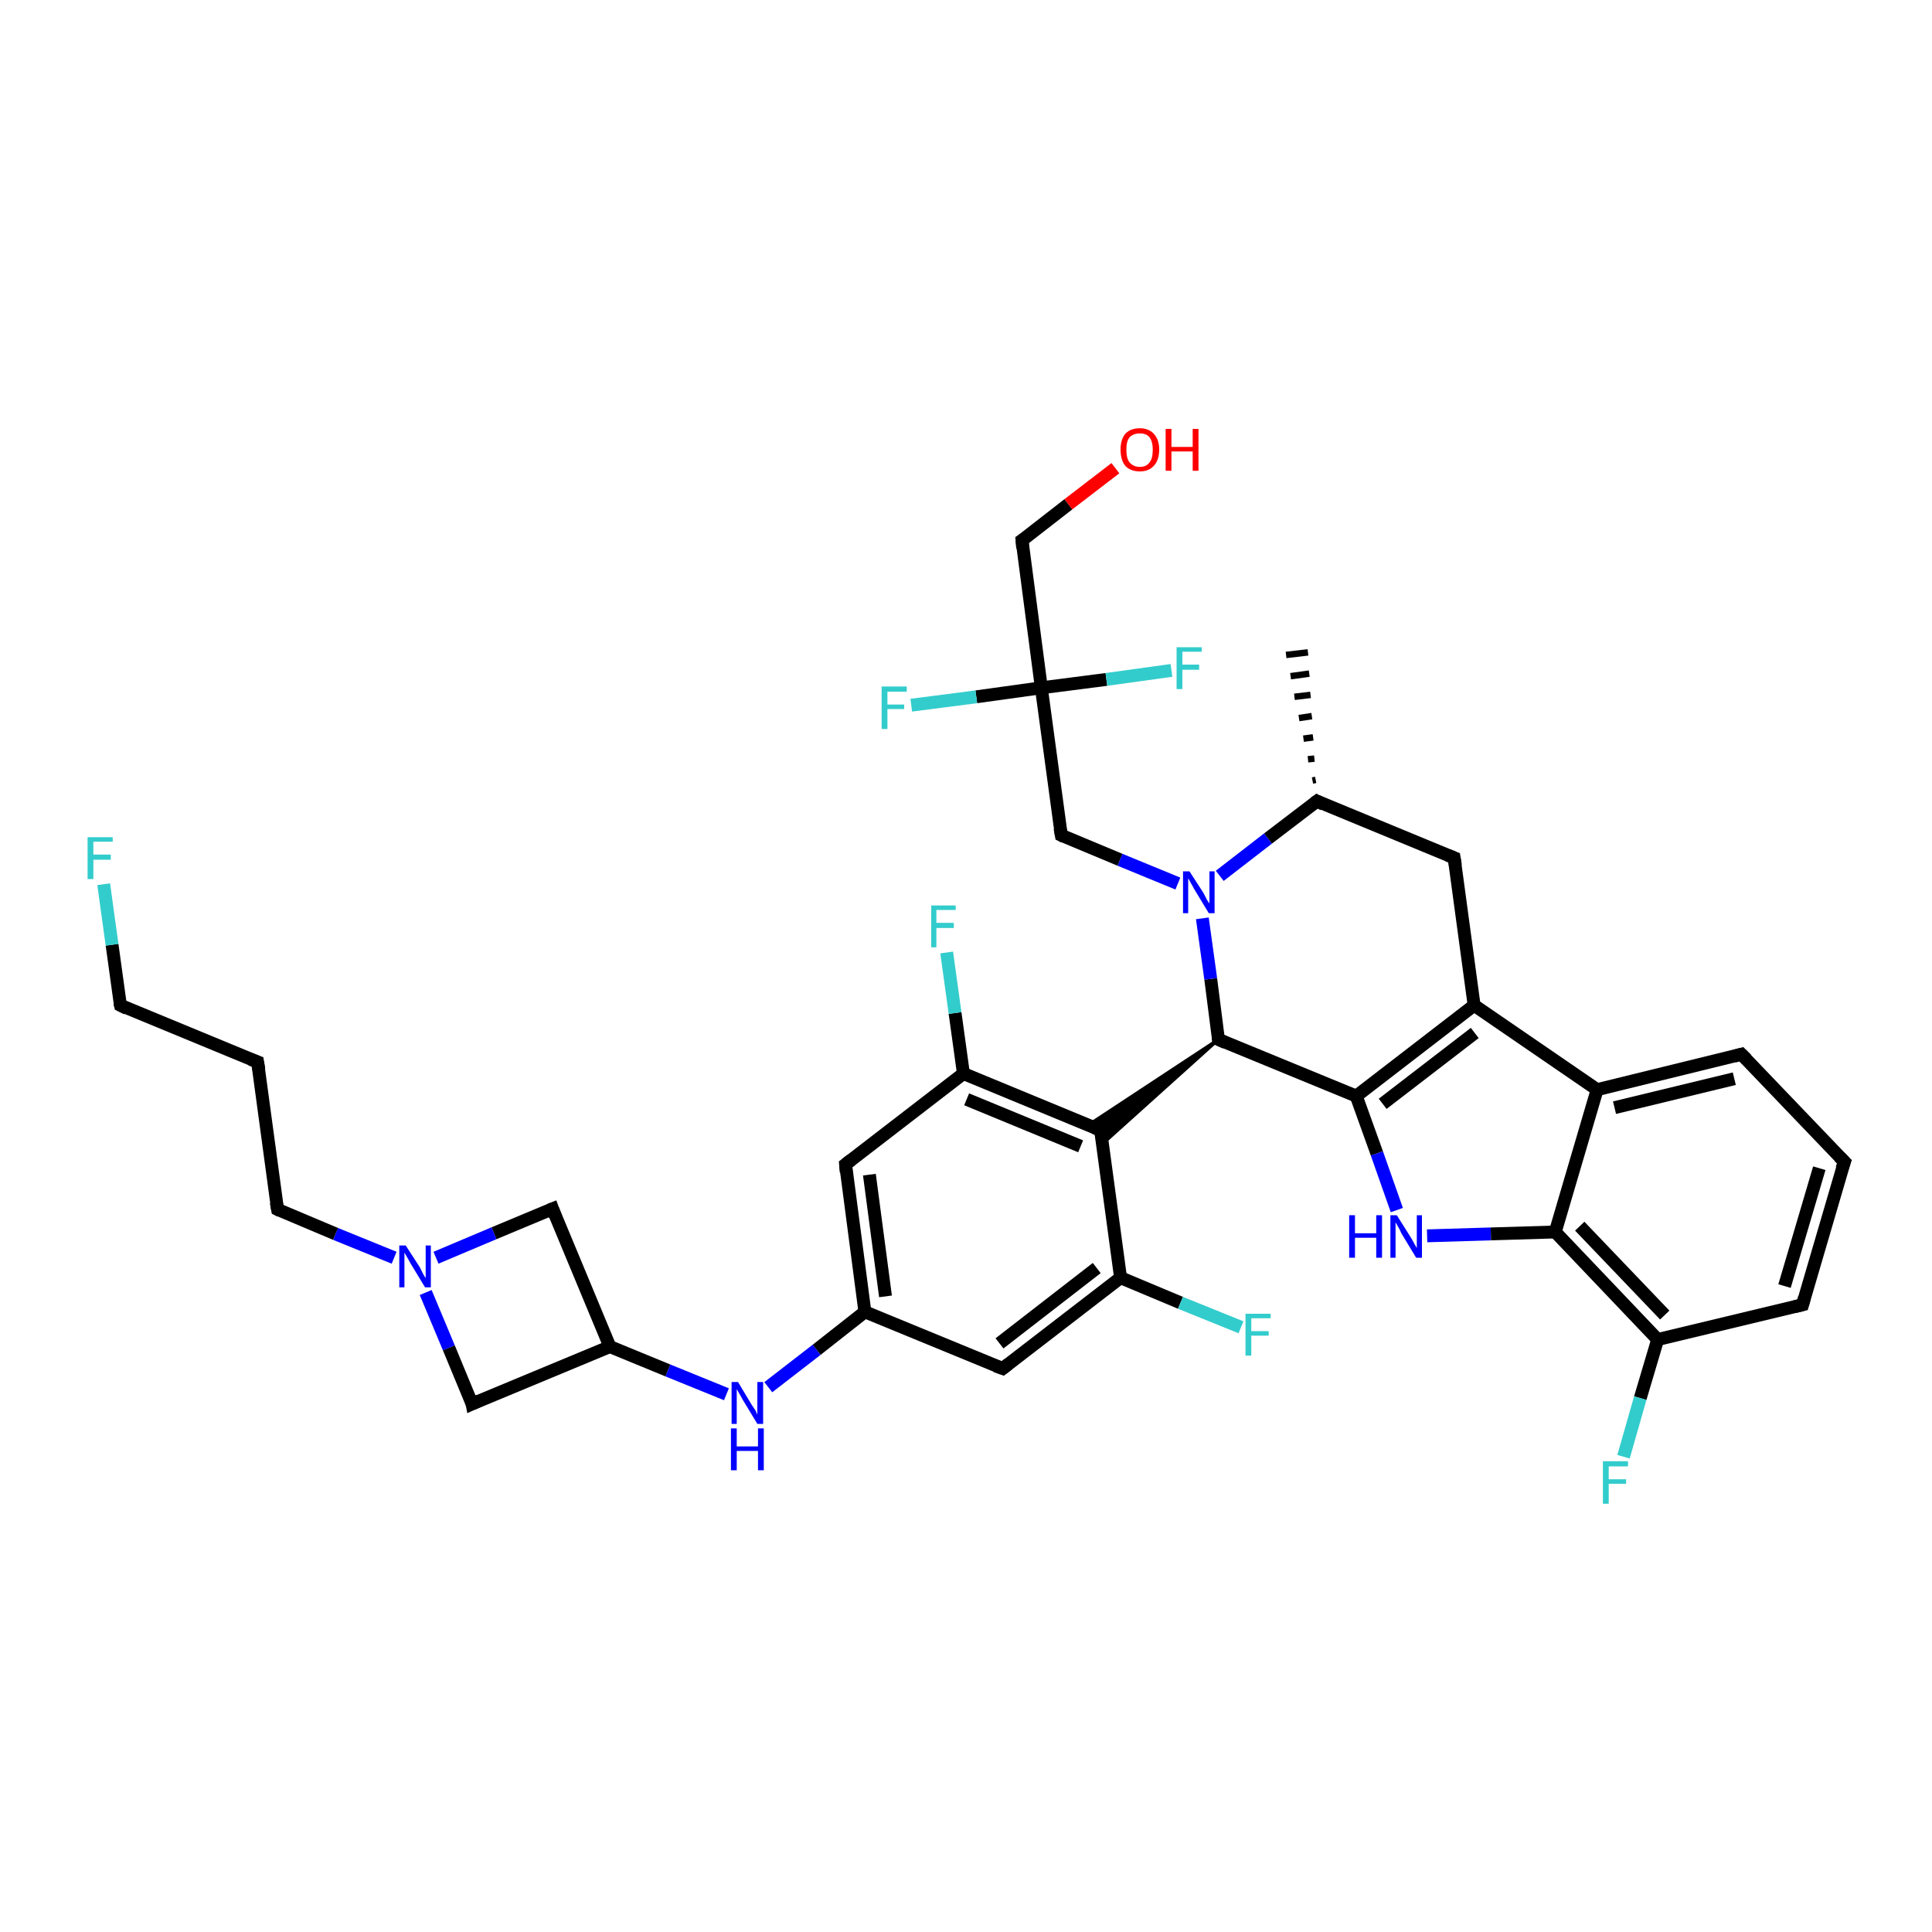 <?xml version='1.0' encoding='iso-8859-1'?>
<svg version='1.1' baseProfile='full'
              xmlns='http://www.w3.org/2000/svg'
                      xmlns:rdkit='http://www.rdkit.org/xml'
                      xmlns:xlink='http://www.w3.org/1999/xlink'
                  xml:space='preserve'
width='300px' height='300px' viewBox='0 0 300 300'>
<!-- END OF HEADER -->
<rect style='opacity:1.0;fill:#FFFFFF;stroke:none' width='300.0' height='300.0' x='0.0' y='0.0'> </rect>
<path class='bond-0 atom-1 atom-0' d='M 203.8,121.2 L 204.3,121.1' style='fill:none;fill-rule:evenodd;stroke:#000000;stroke-width:1.0px;stroke-linecap:butt;stroke-linejoin:miter;stroke-opacity:1' />
<path class='bond-0 atom-1 atom-0' d='M 203.1,117.9 L 204.1,117.8' style='fill:none;fill-rule:evenodd;stroke:#000000;stroke-width:1.0px;stroke-linecap:butt;stroke-linejoin:miter;stroke-opacity:1' />
<path class='bond-0 atom-1 atom-0' d='M 202.4,114.7 L 203.9,114.5' style='fill:none;fill-rule:evenodd;stroke:#000000;stroke-width:1.0px;stroke-linecap:butt;stroke-linejoin:miter;stroke-opacity:1' />
<path class='bond-0 atom-1 atom-0' d='M 201.7,111.5 L 203.7,111.2' style='fill:none;fill-rule:evenodd;stroke:#000000;stroke-width:1.0px;stroke-linecap:butt;stroke-linejoin:miter;stroke-opacity:1' />
<path class='bond-0 atom-1 atom-0' d='M 201.0,108.2 L 203.5,107.9' style='fill:none;fill-rule:evenodd;stroke:#000000;stroke-width:1.0px;stroke-linecap:butt;stroke-linejoin:miter;stroke-opacity:1' />
<path class='bond-0 atom-1 atom-0' d='M 200.4,105.0 L 203.3,104.6' style='fill:none;fill-rule:evenodd;stroke:#000000;stroke-width:1.0px;stroke-linecap:butt;stroke-linejoin:miter;stroke-opacity:1' />
<path class='bond-0 atom-1 atom-0' d='M 199.7,101.7 L 203.1,101.3' style='fill:none;fill-rule:evenodd;stroke:#000000;stroke-width:1.0px;stroke-linecap:butt;stroke-linejoin:miter;stroke-opacity:1' />
<path class='bond-1 atom-1 atom-2' d='M 204.5,124.4 L 225.8,133.2' style='fill:none;fill-rule:evenodd;stroke:#000000;stroke-width:2.0px;stroke-linecap:butt;stroke-linejoin:miter;stroke-opacity:1' />
<path class='bond-2 atom-2 atom-3' d='M 225.8,133.2 L 228.9,156.1' style='fill:none;fill-rule:evenodd;stroke:#000000;stroke-width:2.0px;stroke-linecap:butt;stroke-linejoin:miter;stroke-opacity:1' />
<path class='bond-3 atom-3 atom-4' d='M 228.9,156.1 L 210.6,170.2' style='fill:none;fill-rule:evenodd;stroke:#000000;stroke-width:2.0px;stroke-linecap:butt;stroke-linejoin:miter;stroke-opacity:1' />
<path class='bond-3 atom-3 atom-4' d='M 229.0,160.4 L 214.7,171.4' style='fill:none;fill-rule:evenodd;stroke:#000000;stroke-width:2.0px;stroke-linecap:butt;stroke-linejoin:miter;stroke-opacity:1' />
<path class='bond-4 atom-4 atom-5' d='M 210.6,170.2 L 213.8,179.1' style='fill:none;fill-rule:evenodd;stroke:#000000;stroke-width:2.0px;stroke-linecap:butt;stroke-linejoin:miter;stroke-opacity:1' />
<path class='bond-4 atom-4 atom-5' d='M 213.8,179.1 L 216.9,187.9' style='fill:none;fill-rule:evenodd;stroke:#0000FF;stroke-width:2.0px;stroke-linecap:butt;stroke-linejoin:miter;stroke-opacity:1' />
<path class='bond-5 atom-5 atom-6' d='M 221.6,191.9 L 231.5,191.6' style='fill:none;fill-rule:evenodd;stroke:#0000FF;stroke-width:2.0px;stroke-linecap:butt;stroke-linejoin:miter;stroke-opacity:1' />
<path class='bond-5 atom-5 atom-6' d='M 231.5,191.6 L 241.5,191.3' style='fill:none;fill-rule:evenodd;stroke:#000000;stroke-width:2.0px;stroke-linecap:butt;stroke-linejoin:miter;stroke-opacity:1' />
<path class='bond-6 atom-6 atom-7' d='M 241.5,191.3 L 257.4,208.0' style='fill:none;fill-rule:evenodd;stroke:#000000;stroke-width:2.0px;stroke-linecap:butt;stroke-linejoin:miter;stroke-opacity:1' />
<path class='bond-6 atom-6 atom-7' d='M 245.3,190.4 L 258.5,204.2' style='fill:none;fill-rule:evenodd;stroke:#000000;stroke-width:2.0px;stroke-linecap:butt;stroke-linejoin:miter;stroke-opacity:1' />
<path class='bond-7 atom-7 atom-8' d='M 257.4,208.0 L 254.7,217.1' style='fill:none;fill-rule:evenodd;stroke:#000000;stroke-width:2.0px;stroke-linecap:butt;stroke-linejoin:miter;stroke-opacity:1' />
<path class='bond-7 atom-7 atom-8' d='M 254.7,217.1 L 252.1,226.2' style='fill:none;fill-rule:evenodd;stroke:#33CCCC;stroke-width:2.0px;stroke-linecap:butt;stroke-linejoin:miter;stroke-opacity:1' />
<path class='bond-8 atom-7 atom-9' d='M 257.4,208.0 L 279.9,202.6' style='fill:none;fill-rule:evenodd;stroke:#000000;stroke-width:2.0px;stroke-linecap:butt;stroke-linejoin:miter;stroke-opacity:1' />
<path class='bond-9 atom-9 atom-10' d='M 279.9,202.6 L 286.4,180.4' style='fill:none;fill-rule:evenodd;stroke:#000000;stroke-width:2.0px;stroke-linecap:butt;stroke-linejoin:miter;stroke-opacity:1' />
<path class='bond-9 atom-9 atom-10' d='M 277.1,199.7 L 282.5,181.4' style='fill:none;fill-rule:evenodd;stroke:#000000;stroke-width:2.0px;stroke-linecap:butt;stroke-linejoin:miter;stroke-opacity:1' />
<path class='bond-10 atom-10 atom-11' d='M 286.4,180.4 L 270.4,163.7' style='fill:none;fill-rule:evenodd;stroke:#000000;stroke-width:2.0px;stroke-linecap:butt;stroke-linejoin:miter;stroke-opacity:1' />
<path class='bond-11 atom-11 atom-12' d='M 270.4,163.7 L 248.0,169.2' style='fill:none;fill-rule:evenodd;stroke:#000000;stroke-width:2.0px;stroke-linecap:butt;stroke-linejoin:miter;stroke-opacity:1' />
<path class='bond-11 atom-11 atom-12' d='M 269.3,167.5 L 250.7,172.0' style='fill:none;fill-rule:evenodd;stroke:#000000;stroke-width:2.0px;stroke-linecap:butt;stroke-linejoin:miter;stroke-opacity:1' />
<path class='bond-12 atom-4 atom-13' d='M 210.6,170.2 L 189.2,161.4' style='fill:none;fill-rule:evenodd;stroke:#000000;stroke-width:2.0px;stroke-linecap:butt;stroke-linejoin:miter;stroke-opacity:1' />
<path class='bond-13 atom-13 atom-14' d='M 189.2,161.4 L 171.2,177.6 L 170.9,175.5 Z' style='fill:#000000;fill-rule:evenodd;fill-opacity:1;stroke:#000000;stroke-width:0.5px;stroke-linecap:butt;stroke-linejoin:miter;stroke-opacity:1;' />
<path class='bond-13 atom-13 atom-14' d='M 189.2,161.4 L 170.9,175.5 L 169.0,174.7 Z' style='fill:#000000;fill-rule:evenodd;fill-opacity:1;stroke:#000000;stroke-width:0.5px;stroke-linecap:butt;stroke-linejoin:miter;stroke-opacity:1;' />
<path class='bond-14 atom-14 atom-15' d='M 170.9,175.5 L 149.6,166.7' style='fill:none;fill-rule:evenodd;stroke:#000000;stroke-width:2.0px;stroke-linecap:butt;stroke-linejoin:miter;stroke-opacity:1' />
<path class='bond-14 atom-14 atom-15' d='M 167.8,178.0 L 150.1,170.7' style='fill:none;fill-rule:evenodd;stroke:#000000;stroke-width:2.0px;stroke-linecap:butt;stroke-linejoin:miter;stroke-opacity:1' />
<path class='bond-15 atom-15 atom-16' d='M 149.6,166.7 L 148.3,157.3' style='fill:none;fill-rule:evenodd;stroke:#000000;stroke-width:2.0px;stroke-linecap:butt;stroke-linejoin:miter;stroke-opacity:1' />
<path class='bond-15 atom-15 atom-16' d='M 148.3,157.3 L 147.0,147.9' style='fill:none;fill-rule:evenodd;stroke:#33CCCC;stroke-width:2.0px;stroke-linecap:butt;stroke-linejoin:miter;stroke-opacity:1' />
<path class='bond-16 atom-15 atom-17' d='M 149.6,166.7 L 131.3,180.8' style='fill:none;fill-rule:evenodd;stroke:#000000;stroke-width:2.0px;stroke-linecap:butt;stroke-linejoin:miter;stroke-opacity:1' />
<path class='bond-17 atom-17 atom-18' d='M 131.3,180.8 L 134.3,203.7' style='fill:none;fill-rule:evenodd;stroke:#000000;stroke-width:2.0px;stroke-linecap:butt;stroke-linejoin:miter;stroke-opacity:1' />
<path class='bond-17 atom-17 atom-18' d='M 135.0,182.4 L 137.5,201.3' style='fill:none;fill-rule:evenodd;stroke:#000000;stroke-width:2.0px;stroke-linecap:butt;stroke-linejoin:miter;stroke-opacity:1' />
<path class='bond-18 atom-18 atom-19' d='M 134.3,203.7 L 126.8,209.6' style='fill:none;fill-rule:evenodd;stroke:#000000;stroke-width:2.0px;stroke-linecap:butt;stroke-linejoin:miter;stroke-opacity:1' />
<path class='bond-18 atom-18 atom-19' d='M 126.8,209.6 L 119.3,215.4' style='fill:none;fill-rule:evenodd;stroke:#0000FF;stroke-width:2.0px;stroke-linecap:butt;stroke-linejoin:miter;stroke-opacity:1' />
<path class='bond-19 atom-19 atom-20' d='M 112.8,216.5 L 103.7,212.8' style='fill:none;fill-rule:evenodd;stroke:#0000FF;stroke-width:2.0px;stroke-linecap:butt;stroke-linejoin:miter;stroke-opacity:1' />
<path class='bond-19 atom-19 atom-20' d='M 103.7,212.8 L 94.7,209.1' style='fill:none;fill-rule:evenodd;stroke:#000000;stroke-width:2.0px;stroke-linecap:butt;stroke-linejoin:miter;stroke-opacity:1' />
<path class='bond-20 atom-20 atom-21' d='M 94.7,209.1 L 85.8,187.7' style='fill:none;fill-rule:evenodd;stroke:#000000;stroke-width:2.0px;stroke-linecap:butt;stroke-linejoin:miter;stroke-opacity:1' />
<path class='bond-21 atom-21 atom-22' d='M 85.8,187.7 L 76.7,191.5' style='fill:none;fill-rule:evenodd;stroke:#000000;stroke-width:2.0px;stroke-linecap:butt;stroke-linejoin:miter;stroke-opacity:1' />
<path class='bond-21 atom-21 atom-22' d='M 76.7,191.5 L 67.7,195.3' style='fill:none;fill-rule:evenodd;stroke:#0000FF;stroke-width:2.0px;stroke-linecap:butt;stroke-linejoin:miter;stroke-opacity:1' />
<path class='bond-22 atom-22 atom-23' d='M 61.2,195.3 L 52.1,191.6' style='fill:none;fill-rule:evenodd;stroke:#0000FF;stroke-width:2.0px;stroke-linecap:butt;stroke-linejoin:miter;stroke-opacity:1' />
<path class='bond-22 atom-22 atom-23' d='M 52.1,191.6 L 43.1,187.8' style='fill:none;fill-rule:evenodd;stroke:#000000;stroke-width:2.0px;stroke-linecap:butt;stroke-linejoin:miter;stroke-opacity:1' />
<path class='bond-23 atom-23 atom-24' d='M 43.1,187.8 L 40.0,164.9' style='fill:none;fill-rule:evenodd;stroke:#000000;stroke-width:2.0px;stroke-linecap:butt;stroke-linejoin:miter;stroke-opacity:1' />
<path class='bond-24 atom-24 atom-25' d='M 40.0,164.9 L 18.7,156.1' style='fill:none;fill-rule:evenodd;stroke:#000000;stroke-width:2.0px;stroke-linecap:butt;stroke-linejoin:miter;stroke-opacity:1' />
<path class='bond-25 atom-25 atom-26' d='M 18.7,156.1 L 17.4,146.7' style='fill:none;fill-rule:evenodd;stroke:#000000;stroke-width:2.0px;stroke-linecap:butt;stroke-linejoin:miter;stroke-opacity:1' />
<path class='bond-25 atom-25 atom-26' d='M 17.4,146.7 L 16.1,137.3' style='fill:none;fill-rule:evenodd;stroke:#33CCCC;stroke-width:2.0px;stroke-linecap:butt;stroke-linejoin:miter;stroke-opacity:1' />
<path class='bond-26 atom-22 atom-27' d='M 66.1,200.7 L 69.7,209.3' style='fill:none;fill-rule:evenodd;stroke:#0000FF;stroke-width:2.0px;stroke-linecap:butt;stroke-linejoin:miter;stroke-opacity:1' />
<path class='bond-26 atom-22 atom-27' d='M 69.7,209.3 L 73.3,218.0' style='fill:none;fill-rule:evenodd;stroke:#000000;stroke-width:2.0px;stroke-linecap:butt;stroke-linejoin:miter;stroke-opacity:1' />
<path class='bond-27 atom-18 atom-28' d='M 134.3,203.7 L 155.7,212.5' style='fill:none;fill-rule:evenodd;stroke:#000000;stroke-width:2.0px;stroke-linecap:butt;stroke-linejoin:miter;stroke-opacity:1' />
<path class='bond-28 atom-28 atom-29' d='M 155.7,212.5 L 174.0,198.4' style='fill:none;fill-rule:evenodd;stroke:#000000;stroke-width:2.0px;stroke-linecap:butt;stroke-linejoin:miter;stroke-opacity:1' />
<path class='bond-28 atom-28 atom-29' d='M 155.2,208.6 L 170.3,196.9' style='fill:none;fill-rule:evenodd;stroke:#000000;stroke-width:2.0px;stroke-linecap:butt;stroke-linejoin:miter;stroke-opacity:1' />
<path class='bond-29 atom-29 atom-30' d='M 174.0,198.4 L 183.3,202.3' style='fill:none;fill-rule:evenodd;stroke:#000000;stroke-width:2.0px;stroke-linecap:butt;stroke-linejoin:miter;stroke-opacity:1' />
<path class='bond-29 atom-29 atom-30' d='M 183.3,202.3 L 192.7,206.1' style='fill:none;fill-rule:evenodd;stroke:#33CCCC;stroke-width:2.0px;stroke-linecap:butt;stroke-linejoin:miter;stroke-opacity:1' />
<path class='bond-30 atom-13 atom-31' d='M 189.2,161.4 L 188.0,152.0' style='fill:none;fill-rule:evenodd;stroke:#000000;stroke-width:2.0px;stroke-linecap:butt;stroke-linejoin:miter;stroke-opacity:1' />
<path class='bond-30 atom-13 atom-31' d='M 188.0,152.0 L 186.7,142.6' style='fill:none;fill-rule:evenodd;stroke:#0000FF;stroke-width:2.0px;stroke-linecap:butt;stroke-linejoin:miter;stroke-opacity:1' />
<path class='bond-31 atom-31 atom-32' d='M 182.9,137.2 L 173.9,133.5' style='fill:none;fill-rule:evenodd;stroke:#0000FF;stroke-width:2.0px;stroke-linecap:butt;stroke-linejoin:miter;stroke-opacity:1' />
<path class='bond-31 atom-31 atom-32' d='M 173.9,133.5 L 164.8,129.7' style='fill:none;fill-rule:evenodd;stroke:#000000;stroke-width:2.0px;stroke-linecap:butt;stroke-linejoin:miter;stroke-opacity:1' />
<path class='bond-32 atom-32 atom-33' d='M 164.8,129.7 L 161.7,106.8' style='fill:none;fill-rule:evenodd;stroke:#000000;stroke-width:2.0px;stroke-linecap:butt;stroke-linejoin:miter;stroke-opacity:1' />
<path class='bond-33 atom-33 atom-34' d='M 161.7,106.8 L 151.6,108.2' style='fill:none;fill-rule:evenodd;stroke:#000000;stroke-width:2.0px;stroke-linecap:butt;stroke-linejoin:miter;stroke-opacity:1' />
<path class='bond-33 atom-33 atom-34' d='M 151.6,108.2 L 141.5,109.5' style='fill:none;fill-rule:evenodd;stroke:#33CCCC;stroke-width:2.0px;stroke-linecap:butt;stroke-linejoin:miter;stroke-opacity:1' />
<path class='bond-34 atom-33 atom-35' d='M 161.7,106.8 L 171.8,105.5' style='fill:none;fill-rule:evenodd;stroke:#000000;stroke-width:2.0px;stroke-linecap:butt;stroke-linejoin:miter;stroke-opacity:1' />
<path class='bond-34 atom-33 atom-35' d='M 171.8,105.5 L 181.9,104.1' style='fill:none;fill-rule:evenodd;stroke:#33CCCC;stroke-width:2.0px;stroke-linecap:butt;stroke-linejoin:miter;stroke-opacity:1' />
<path class='bond-35 atom-33 atom-36' d='M 161.7,106.8 L 158.7,83.9' style='fill:none;fill-rule:evenodd;stroke:#000000;stroke-width:2.0px;stroke-linecap:butt;stroke-linejoin:miter;stroke-opacity:1' />
<path class='bond-36 atom-36 atom-37' d='M 158.7,83.9 L 165.9,78.3' style='fill:none;fill-rule:evenodd;stroke:#000000;stroke-width:2.0px;stroke-linecap:butt;stroke-linejoin:miter;stroke-opacity:1' />
<path class='bond-36 atom-36 atom-37' d='M 165.9,78.3 L 173.2,72.7' style='fill:none;fill-rule:evenodd;stroke:#FF0000;stroke-width:2.0px;stroke-linecap:butt;stroke-linejoin:miter;stroke-opacity:1' />
<path class='bond-37 atom-31 atom-1' d='M 189.4,136.0 L 196.9,130.2' style='fill:none;fill-rule:evenodd;stroke:#0000FF;stroke-width:2.0px;stroke-linecap:butt;stroke-linejoin:miter;stroke-opacity:1' />
<path class='bond-37 atom-31 atom-1' d='M 196.9,130.2 L 204.5,124.4' style='fill:none;fill-rule:evenodd;stroke:#000000;stroke-width:2.0px;stroke-linecap:butt;stroke-linejoin:miter;stroke-opacity:1' />
<path class='bond-38 atom-12 atom-3' d='M 248.0,169.2 L 228.9,156.1' style='fill:none;fill-rule:evenodd;stroke:#000000;stroke-width:2.0px;stroke-linecap:butt;stroke-linejoin:miter;stroke-opacity:1' />
<path class='bond-39 atom-29 atom-14' d='M 174.0,198.4 L 170.9,175.5' style='fill:none;fill-rule:evenodd;stroke:#000000;stroke-width:2.0px;stroke-linecap:butt;stroke-linejoin:miter;stroke-opacity:1' />
<path class='bond-40 atom-12 atom-6' d='M 248.0,169.2 L 241.5,191.3' style='fill:none;fill-rule:evenodd;stroke:#000000;stroke-width:2.0px;stroke-linecap:butt;stroke-linejoin:miter;stroke-opacity:1' />
<path class='bond-41 atom-27 atom-20' d='M 73.3,218.0 L 94.7,209.1' style='fill:none;fill-rule:evenodd;stroke:#000000;stroke-width:2.0px;stroke-linecap:butt;stroke-linejoin:miter;stroke-opacity:1' />
<path d='M 205.5,124.9 L 204.5,124.4 L 204.1,124.7' style='fill:none;stroke:#000000;stroke-width:2.0px;stroke-linecap:butt;stroke-linejoin:miter;stroke-opacity:1;' />
<path d='M 224.8,132.8 L 225.8,133.2 L 226.0,134.4' style='fill:none;stroke:#000000;stroke-width:2.0px;stroke-linecap:butt;stroke-linejoin:miter;stroke-opacity:1;' />
<path d='M 278.7,202.9 L 279.9,202.6 L 280.2,201.5' style='fill:none;stroke:#000000;stroke-width:2.0px;stroke-linecap:butt;stroke-linejoin:miter;stroke-opacity:1;' />
<path d='M 286.0,181.5 L 286.4,180.4 L 285.6,179.6' style='fill:none;stroke:#000000;stroke-width:2.0px;stroke-linecap:butt;stroke-linejoin:miter;stroke-opacity:1;' />
<path d='M 271.2,164.5 L 270.4,163.7 L 269.3,164.0' style='fill:none;stroke:#000000;stroke-width:2.0px;stroke-linecap:butt;stroke-linejoin:miter;stroke-opacity:1;' />
<path d='M 190.3,161.9 L 189.2,161.4 L 189.2,161.0' style='fill:none;stroke:#000000;stroke-width:2.0px;stroke-linecap:butt;stroke-linejoin:miter;stroke-opacity:1;' />
<path d='M 169.9,175.1 L 170.9,175.5 L 171.1,176.7' style='fill:none;stroke:#000000;stroke-width:2.0px;stroke-linecap:butt;stroke-linejoin:miter;stroke-opacity:1;' />
<path d='M 132.2,180.1 L 131.3,180.8 L 131.4,182.0' style='fill:none;stroke:#000000;stroke-width:2.0px;stroke-linecap:butt;stroke-linejoin:miter;stroke-opacity:1;' />
<path d='M 86.2,188.8 L 85.8,187.7 L 85.3,187.9' style='fill:none;stroke:#000000;stroke-width:2.0px;stroke-linecap:butt;stroke-linejoin:miter;stroke-opacity:1;' />
<path d='M 43.5,188.0 L 43.1,187.8 L 42.9,186.7' style='fill:none;stroke:#000000;stroke-width:2.0px;stroke-linecap:butt;stroke-linejoin:miter;stroke-opacity:1;' />
<path d='M 40.2,166.1 L 40.0,164.9 L 38.9,164.5' style='fill:none;stroke:#000000;stroke-width:2.0px;stroke-linecap:butt;stroke-linejoin:miter;stroke-opacity:1;' />
<path d='M 19.7,156.6 L 18.7,156.1 L 18.6,155.7' style='fill:none;stroke:#000000;stroke-width:2.0px;stroke-linecap:butt;stroke-linejoin:miter;stroke-opacity:1;' />
<path d='M 73.2,217.5 L 73.3,218.0 L 74.4,217.5' style='fill:none;stroke:#000000;stroke-width:2.0px;stroke-linecap:butt;stroke-linejoin:miter;stroke-opacity:1;' />
<path d='M 154.6,212.1 L 155.7,212.5 L 156.6,211.8' style='fill:none;stroke:#000000;stroke-width:2.0px;stroke-linecap:butt;stroke-linejoin:miter;stroke-opacity:1;' />
<path d='M 165.2,129.9 L 164.8,129.7 L 164.6,128.6' style='fill:none;stroke:#000000;stroke-width:2.0px;stroke-linecap:butt;stroke-linejoin:miter;stroke-opacity:1;' />
<path d='M 158.8,85.1 L 158.7,83.9 L 159.0,83.7' style='fill:none;stroke:#000000;stroke-width:2.0px;stroke-linecap:butt;stroke-linejoin:miter;stroke-opacity:1;' />
<path class='atom-5' d='M 209.5 188.7
L 210.4 188.7
L 210.4 191.5
L 213.7 191.5
L 213.7 188.7
L 214.6 188.7
L 214.6 195.3
L 213.7 195.3
L 213.7 192.2
L 210.4 192.2
L 210.4 195.3
L 209.5 195.3
L 209.5 188.7
' fill='#0000FF'/>
<path class='atom-5' d='M 216.9 188.7
L 219.1 192.2
Q 219.3 192.5, 219.6 193.1
Q 220.0 193.8, 220.0 193.8
L 220.0 188.7
L 220.8 188.7
L 220.8 195.3
L 219.9 195.3
L 217.6 191.5
Q 217.4 191.0, 217.1 190.5
Q 216.8 190.0, 216.7 189.8
L 216.7 195.3
L 215.9 195.3
L 215.9 188.7
L 216.9 188.7
' fill='#0000FF'/>
<path class='atom-8' d='M 248.9 226.9
L 252.8 226.9
L 252.8 227.7
L 249.8 227.7
L 249.8 229.7
L 252.5 229.7
L 252.5 230.4
L 249.8 230.4
L 249.8 233.5
L 248.9 233.5
L 248.9 226.9
' fill='#33CCCC'/>
<path class='atom-16' d='M 144.6 140.6
L 148.4 140.6
L 148.4 141.3
L 145.4 141.3
L 145.4 143.3
L 148.1 143.3
L 148.1 144.1
L 145.4 144.1
L 145.4 147.1
L 144.6 147.1
L 144.6 140.6
' fill='#33CCCC'/>
<path class='atom-19' d='M 114.6 214.6
L 116.7 218.1
Q 116.9 218.4, 117.3 219.0
Q 117.6 219.6, 117.6 219.7
L 117.6 214.6
L 118.5 214.6
L 118.5 221.1
L 117.6 221.1
L 115.3 217.3
Q 115.1 216.9, 114.8 216.4
Q 114.5 215.9, 114.4 215.7
L 114.4 221.1
L 113.6 221.1
L 113.6 214.6
L 114.6 214.6
' fill='#0000FF'/>
<path class='atom-19' d='M 113.5 221.8
L 114.4 221.8
L 114.4 224.6
L 117.7 224.6
L 117.7 221.8
L 118.6 221.8
L 118.6 228.3
L 117.7 228.3
L 117.7 225.3
L 114.4 225.3
L 114.4 228.3
L 113.5 228.3
L 113.5 221.8
' fill='#0000FF'/>
<path class='atom-22' d='M 63.0 193.4
L 65.2 196.8
Q 65.4 197.2, 65.7 197.8
Q 66.0 198.4, 66.1 198.4
L 66.1 193.4
L 66.9 193.4
L 66.9 199.9
L 66.0 199.9
L 63.7 196.1
Q 63.5 195.7, 63.2 195.2
Q 62.9 194.7, 62.8 194.5
L 62.8 199.9
L 62.0 199.9
L 62.0 193.4
L 63.0 193.4
' fill='#0000FF'/>
<path class='atom-26' d='M 13.6 130.0
L 17.5 130.0
L 17.5 130.7
L 14.5 130.7
L 14.5 132.7
L 17.2 132.7
L 17.2 133.5
L 14.5 133.5
L 14.5 136.5
L 13.6 136.5
L 13.6 130.0
' fill='#33CCCC'/>
<path class='atom-30' d='M 193.4 204.0
L 197.3 204.0
L 197.3 204.7
L 194.3 204.7
L 194.3 206.7
L 197.0 206.7
L 197.0 207.4
L 194.3 207.4
L 194.3 210.5
L 193.4 210.5
L 193.4 204.0
' fill='#33CCCC'/>
<path class='atom-31' d='M 184.7 135.3
L 186.9 138.7
Q 187.1 139.1, 187.4 139.7
Q 187.8 140.3, 187.8 140.3
L 187.8 135.3
L 188.6 135.3
L 188.6 141.8
L 187.7 141.8
L 185.4 138.0
Q 185.2 137.6, 184.9 137.1
Q 184.6 136.5, 184.5 136.4
L 184.5 141.8
L 183.7 141.8
L 183.7 135.3
L 184.7 135.3
' fill='#0000FF'/>
<path class='atom-34' d='M 136.9 106.6
L 140.8 106.6
L 140.8 107.4
L 137.8 107.4
L 137.8 109.4
L 140.4 109.4
L 140.4 110.1
L 137.8 110.1
L 137.8 113.2
L 136.9 113.2
L 136.9 106.6
' fill='#33CCCC'/>
<path class='atom-35' d='M 182.7 100.5
L 186.6 100.5
L 186.6 101.2
L 183.6 101.2
L 183.6 103.2
L 186.2 103.2
L 186.2 104.0
L 183.6 104.0
L 183.6 107.0
L 182.7 107.0
L 182.7 100.5
' fill='#33CCCC'/>
<path class='atom-37' d='M 174.0 69.8
Q 174.0 68.3, 174.7 67.4
Q 175.5 66.5, 177.0 66.5
Q 178.4 66.5, 179.2 67.4
Q 180.0 68.3, 180.0 69.8
Q 180.0 71.4, 179.2 72.3
Q 178.4 73.2, 177.0 73.2
Q 175.5 73.2, 174.7 72.3
Q 174.0 71.4, 174.0 69.8
M 177.0 72.5
Q 178.0 72.5, 178.5 71.8
Q 179.0 71.2, 179.0 69.8
Q 179.0 68.6, 178.5 67.9
Q 178.0 67.3, 177.0 67.3
Q 176.0 67.3, 175.4 67.9
Q 174.9 68.5, 174.9 69.8
Q 174.9 71.2, 175.4 71.8
Q 176.0 72.5, 177.0 72.5
' fill='#FF0000'/>
<path class='atom-37' d='M 181.0 66.6
L 181.9 66.6
L 181.9 69.4
L 185.2 69.4
L 185.2 66.6
L 186.1 66.6
L 186.1 73.1
L 185.2 73.1
L 185.2 70.1
L 181.9 70.1
L 181.9 73.1
L 181.0 73.1
L 181.0 66.6
' fill='#FF0000'/>
</svg>
